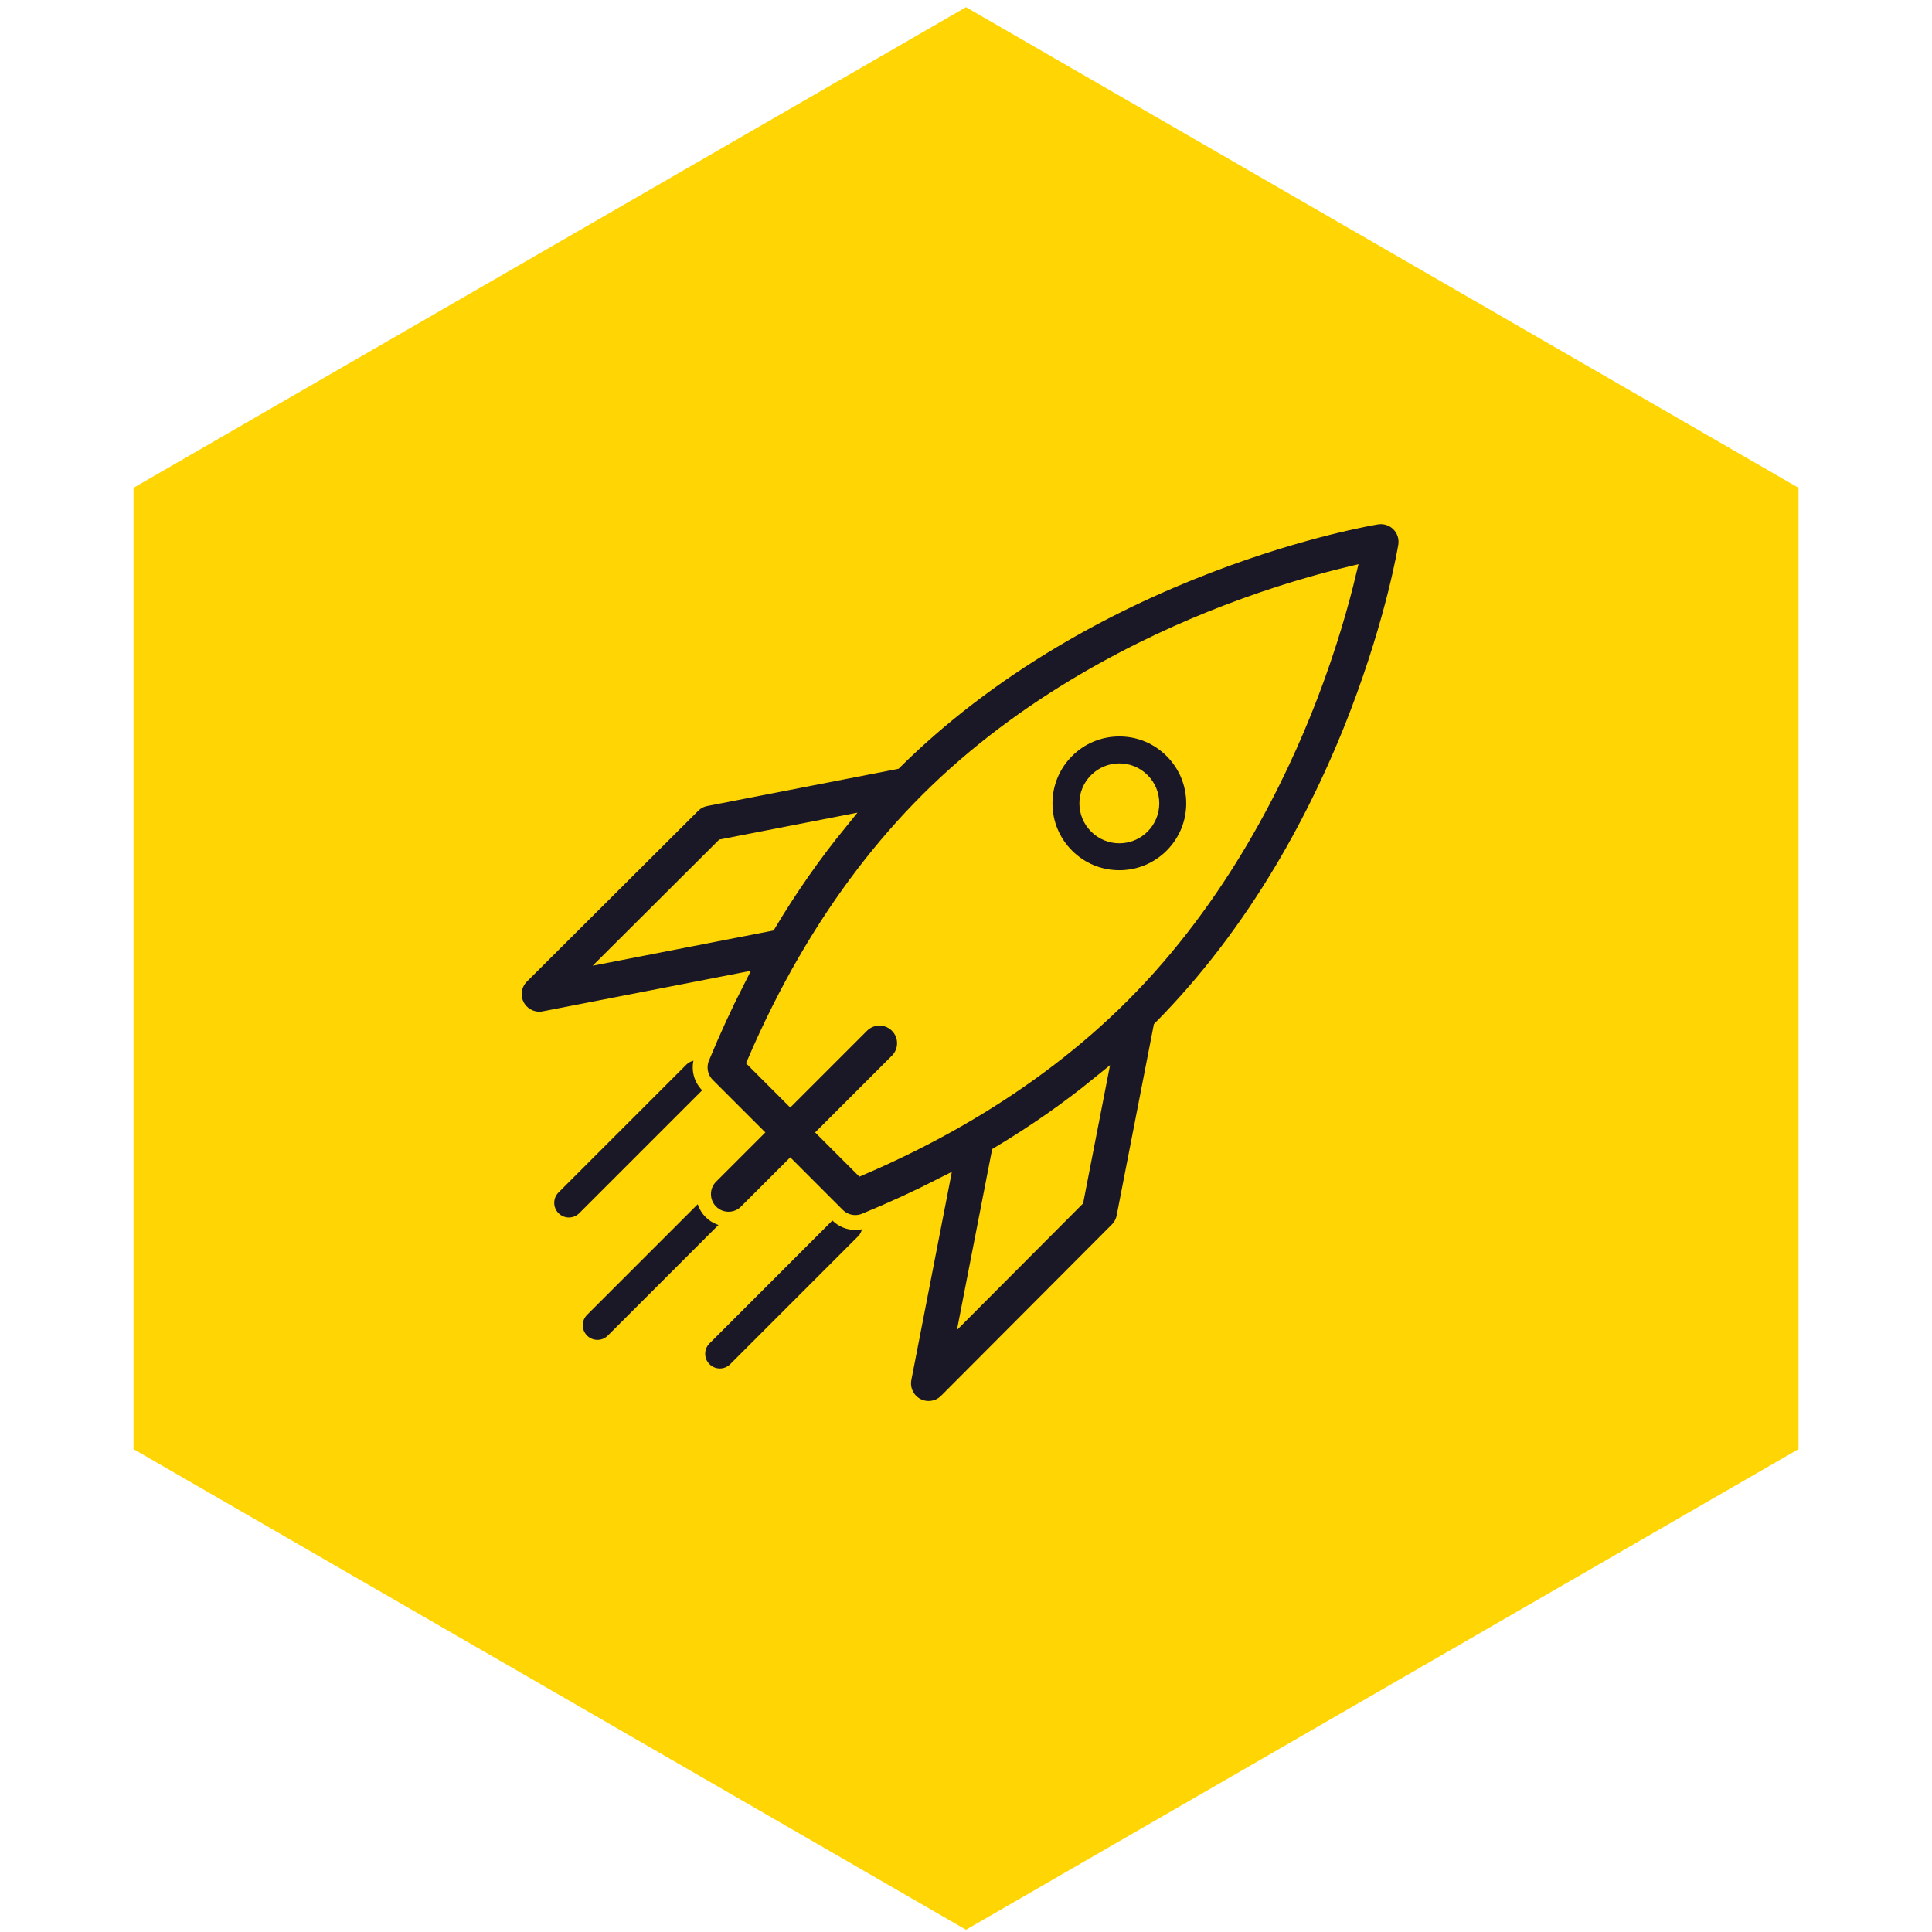 <svg width="91" height="91" viewBox="0 0 91 91" fill="none" xmlns="http://www.w3.org/2000/svg">
<path d="M45.5 0.338L84.712 22.977V68.255L45.5 90.894L6.289 68.255V22.977L45.5 0.338Z" fill="#FFD504"/>
<path d="M55.197 35.364C54.536 34.702 53.657 34.338 52.723 34.338C51.788 34.338 50.909 34.702 50.248 35.364C49.587 36.025 49.223 36.904 49.223 37.838C49.223 38.773 49.587 39.652 50.248 40.313C50.909 40.974 51.788 41.338 52.722 41.338C52.723 41.338 52.723 41.338 52.723 41.338C53.657 41.338 54.536 40.974 55.197 40.313C55.859 39.652 56.223 38.773 56.223 37.838C56.223 36.904 55.858 36.025 55.197 35.364ZM53.805 38.921C53.516 39.21 53.132 39.37 52.723 39.37C52.313 39.37 51.929 39.21 51.64 38.921C51.351 38.632 51.191 38.248 51.191 37.838C51.191 37.429 51.35 37.045 51.64 36.756C51.929 36.467 52.314 36.307 52.723 36.307C53.132 36.307 53.516 36.466 53.805 36.756C54.403 37.353 54.403 38.324 53.805 38.921Z" fill="#1A1727" stroke="#FFD504" stroke-width="0.7"/>
<path d="M26.795 57.696C26.529 57.696 26.263 57.594 26.06 57.391C25.653 56.984 25.653 56.325 26.06 55.919L32.077 49.902C32.483 49.496 33.142 49.496 33.548 49.902C33.955 50.309 33.955 50.968 33.548 51.374L27.531 57.391C27.328 57.594 27.062 57.696 26.795 57.696Z" fill="#1A1727" stroke="#FFD504" stroke-width="0.7"/>
<path d="M28.14 63.461C27.874 63.461 27.608 63.359 27.404 63.156C26.998 62.749 26.998 62.091 27.404 61.684L33.676 55.413C34.082 55.006 34.741 55.006 35.148 55.413C35.554 55.819 35.554 56.478 35.148 56.884L28.876 63.156C28.673 63.359 28.407 63.461 28.14 63.461Z" fill="#1A1727" stroke="#FFD504" stroke-width="0.7"/>
<path d="M33.906 64.807C33.639 64.807 33.373 64.706 33.17 64.502C32.764 64.096 32.764 63.437 33.17 63.031L39.187 57.013C39.593 56.607 40.252 56.607 40.659 57.013C41.065 57.42 41.065 58.079 40.659 58.485L34.642 64.502C34.438 64.706 34.172 64.807 33.906 64.807Z" fill="#1A1727" stroke="#FFD504" stroke-width="0.7"/>
<path d="M65.877 24.684C65.609 24.416 65.229 24.293 64.856 24.353C64.719 24.376 61.45 24.912 56.996 26.614C54.383 27.613 51.9 28.808 49.617 30.168C46.813 31.837 44.303 33.761 42.152 35.887L33.246 37.621C33.016 37.666 32.805 37.778 32.639 37.943L24.57 45.986C24.202 46.353 24.117 46.916 24.36 47.375C24.568 47.765 24.972 48.001 25.402 48.001C25.477 48.001 25.552 47.994 25.628 47.979L34.729 46.207C34.136 47.37 33.582 48.577 33.067 49.827C32.887 50.267 32.988 50.773 33.324 51.11L35.554 53.339L33.482 55.411C33.022 55.871 33.022 56.618 33.482 57.078C33.713 57.309 34.014 57.424 34.316 57.424C34.618 57.424 34.92 57.309 35.15 57.078L37.222 55.007L39.451 57.237C39.677 57.462 39.978 57.582 40.285 57.582C40.436 57.582 40.589 57.553 40.733 57.493C41.984 56.979 43.191 56.425 44.353 55.833L42.582 64.934C42.483 65.443 42.728 65.957 43.186 66.201C43.361 66.293 43.55 66.338 43.739 66.338C44.045 66.338 44.348 66.219 44.574 65.991L52.617 57.923C52.783 57.757 52.895 57.545 52.94 57.316L54.673 48.409C56.799 46.259 58.724 43.749 60.393 40.945C61.753 38.661 62.949 36.178 63.947 33.566C65.648 29.111 66.186 25.843 66.208 25.706C66.268 25.332 66.145 24.951 65.877 24.684ZM28.976 44.924L34.049 39.868L39.508 38.805C38.324 40.261 37.225 41.833 36.217 43.514L28.976 44.924ZM50.693 56.511L45.636 61.585L47.046 54.343C48.728 53.335 50.3 52.237 51.756 51.053L50.693 56.511ZM61.721 32.78C60.233 36.663 57.487 42.262 52.866 46.883C50.739 49.011 48.261 50.901 45.464 52.539C45.414 52.563 45.365 52.592 45.32 52.624C43.822 53.492 42.234 54.288 40.558 55.008L38.889 53.339L42.258 49.971C42.719 49.51 42.719 48.763 42.258 48.303C41.798 47.842 41.051 47.842 40.59 48.303L37.222 51.671L35.553 50.002C36.274 48.327 37.069 46.738 37.938 45.24C37.969 45.195 37.997 45.147 38.022 45.097C39.659 42.3 41.55 39.822 43.678 37.695C48.299 33.074 53.898 30.328 57.781 28.84C60.14 27.934 62.172 27.37 63.514 27.047C63.191 28.39 62.626 30.421 61.721 32.78Z" fill="#1A1727" stroke="#FFD504" stroke-width="0.7"/>
</svg>
